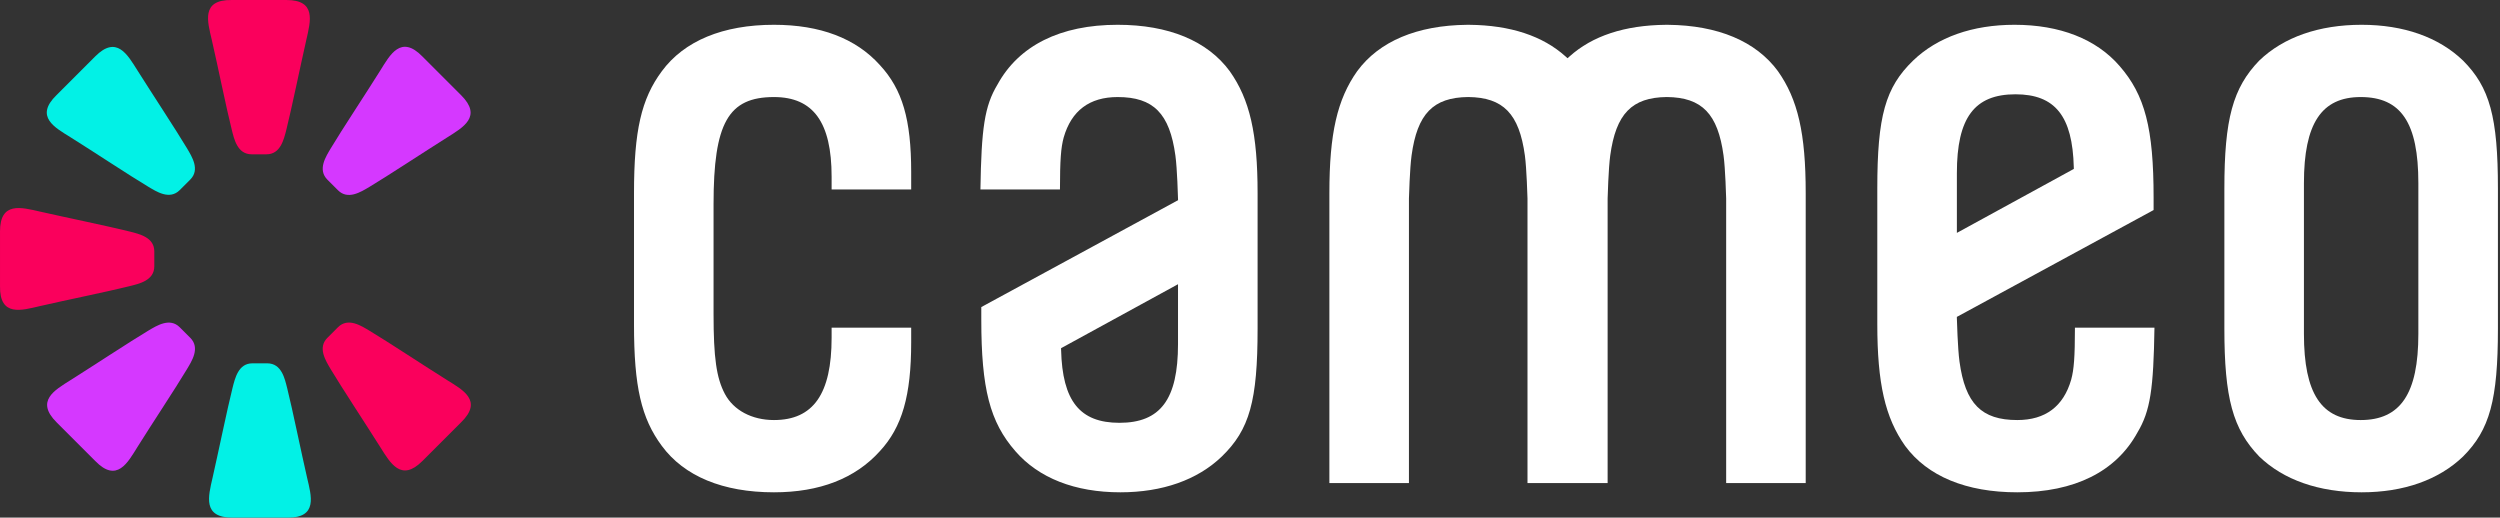 <svg width="1106" height="229" viewBox="0 0 1106 229" fill="none" xmlns="http://www.w3.org/2000/svg">
<rect x="0" y="0" width="1106" height="229" fill="#333333" stroke="none"/>
<path fill-rule="evenodd" clip-rule="evenodd" d="M1069.88 147.774C1069.88 174.092 1062.01 185.829 1044.37 185.829C1027 185.829 1019.26 174.092 1019.26 147.774V80.993C1019.26 54.672 1027 42.936 1044.37 42.936C1062.25 42.936 1069.88 54.322 1069.88 80.993V147.774ZM1044.77 10.967C1025.9 10.967 1010.24 16.446 999.471 26.817C987.811 38.899 984.061 52.66 984.061 83.416V145.35C984.061 176.114 987.811 189.876 999.5 201.977C1010.24 212.321 1025.9 217.798 1044.77 217.798C1063.37 217.798 1078.89 212.321 1089.67 201.948C1101.47 190.142 1105.08 176.919 1105.08 145.35V83.416C1105.08 51.859 1101.47 38.632 1089.65 26.798C1078.89 16.446 1063.37 10.967 1044.77 10.967Z" fill="white"/>
<path fill-rule="evenodd" clip-rule="evenodd" d="M342.396 10.967C319.838 10.967 302.68 18.076 292.784 31.521C283.7 43.756 280.483 57.871 280.483 85.439V143.726C280.483 171.002 283.7 185.011 292.784 197.254C302.68 210.699 319.838 217.798 342.396 217.798C362.618 217.798 378.381 211.672 389.261 199.582C399.102 188.951 403.11 174.999 403.11 151.418V144.95H367.905V149.395C367.905 174.255 359.805 185.829 342.396 185.829C332.635 185.829 324.513 181.496 320.677 174.255C316.938 167.183 315.677 158.25 315.677 138.88V90.299C315.677 54.443 322.167 42.936 342.396 42.936C359.805 42.936 367.905 54.129 367.905 78.159V83.817H403.11V76.133C403.11 52.832 399.226 39.558 389.271 28.794C378.621 16.96 362.858 10.967 342.396 10.967Z" fill="white"/>
<path fill-rule="evenodd" clip-rule="evenodd" d="M865.723 76.537C865.723 52.125 873.47 41.715 891.632 41.715C909.17 41.715 916.89 51.36 917.444 73.99L917.465 74.733L916.806 75.087L865.723 103.027V76.537ZM916.297 167.938C912.89 179.819 904.866 185.829 892.444 185.829C876.592 185.829 869.425 178.577 866.877 159.951C866.076 154.11 865.744 141.474 865.723 140.942L865.704 140.195L866.361 139.845L952.754 92.922V87.461C952.754 56.782 948.944 42.065 937.677 29.163C927.351 17.255 911.29 10.967 891.231 10.967C872.631 10.967 857.105 16.446 846.339 26.817C834.07 38.698 830.518 51.392 830.518 83.416V143.325C830.518 169.636 833.975 184.761 842.837 197.272C852.715 210.699 869.873 217.798 892.444 217.798C917.768 217.798 936.158 208.637 945.616 191.318C951.322 181.794 952.707 172.106 953.134 144.95H917.95C917.932 158.165 917.521 163.423 916.297 167.938Z" fill="white"/>
<path fill-rule="evenodd" clip-rule="evenodd" d="M737.925 10.977L737.103 10.967L736.942 10.977C718.782 11.149 704.44 15.871 694.304 25.023L693.481 25.759L692.661 25.023C682.528 15.871 668.186 11.149 650.034 10.977L649.204 10.967L649.043 10.977C626.951 11.188 610.136 18.268 600.43 31.473C591.576 43.967 588.119 59.092 588.119 85.402V213.716H623.315V87.815C623.334 87.242 623.676 74.609 624.481 68.777C626.999 50.34 634.023 43.089 649.531 42.925C665.064 43.089 672.086 50.34 674.607 68.777C675.398 74.617 675.743 87.242 675.762 87.786V213.716H711.214V87.815C711.233 87.253 711.568 74.617 712.369 68.777C714.89 50.34 721.912 43.089 737.419 42.925C752.953 43.089 759.977 50.34 762.495 68.777C763.3 74.617 763.632 87.253 763.653 87.786V213.716H798.844V85.402C798.844 59.081 795.393 43.956 786.536 31.455C776.832 18.268 760.017 11.188 737.925 10.977Z" fill="white"/>
<path fill-rule="evenodd" clip-rule="evenodd" d="M521.153 152.23C521.153 176.642 513.406 187.052 495.246 187.052C477.706 187.052 469.985 177.404 469.432 154.777L469.413 154.034L470.07 153.68L521.153 125.738V152.23ZM494.434 10.967C469.107 10.967 450.718 20.127 441.262 37.448C435.556 46.973 434.172 56.658 433.742 83.817H468.925C468.946 70.601 469.355 65.343 470.576 60.829C473.983 48.948 482.009 42.936 494.434 42.936C510.284 42.936 517.451 50.19 519.998 68.816C520.802 74.657 521.135 87.29 521.153 87.825L521.174 88.569L520.515 88.922L434.124 135.845V141.303C434.124 171.985 437.929 186.699 449.202 199.601C459.525 211.509 475.586 217.798 495.647 217.798C514.245 217.798 529.773 212.321 540.537 201.948C552.808 190.066 556.36 177.375 556.36 145.35V85.439C556.36 59.131 552.903 44.004 544.038 31.494C534.161 18.068 517.003 10.967 494.434 10.967Z" fill="white"/>
<path fill-rule="evenodd" clip-rule="evenodd" d="M114.606 0.003C109.9 0.003 105.02 0.038 102.499 0.003C88.758 -0.19 91.855 9.698 93.686 17.618C96.257 28.741 100.271 48.443 102.499 57.252C103.549 61.402 104.941 68.262 111.306 68.262C112.892 68.262 116.869 68.262 117.907 68.262C124.06 68.262 125.568 61.8 126.714 57.252C128.919 48.504 133.002 28.683 135.522 17.618C137.406 9.345 140.022 0.003 126.714 0.003C124.49 0.003 117.47 0.003 114.606 0.003Z" fill="#FA005C"/>
<path fill-rule="evenodd" clip-rule="evenodd" d="M33.574 33.504C30.246 36.832 26.821 40.307 25.013 42.065C15.161 51.644 24.342 56.447 31.237 60.752C40.92 66.799 57.69 77.893 65.495 82.546C69.171 84.738 75.006 88.605 79.507 84.104C80.628 82.982 83.44 80.17 84.174 79.436C88.526 75.085 85.023 69.45 82.617 65.423C77.99 57.679 66.862 40.776 60.82 31.17C56.302 23.988 51.546 15.532 42.136 24.942C40.563 26.515 35.599 31.479 33.574 33.504Z" fill="#02F1E6"/>
<path fill-rule="evenodd" clip-rule="evenodd" d="M195.456 33.574C192.128 30.246 188.653 26.821 186.896 25.013C177.316 15.161 172.513 24.342 168.208 31.237C162.161 40.92 151.067 57.69 146.414 65.495C144.222 69.171 140.356 75.006 144.857 79.507C145.978 80.628 148.79 83.44 149.524 84.174C153.875 88.526 159.51 85.023 163.537 82.617C171.281 77.99 188.184 66.862 197.79 60.82C204.972 56.302 213.428 51.546 204.018 42.136C202.445 40.563 197.482 35.599 195.456 33.574Z" fill="#D538FF"/>
<path fill-rule="evenodd" clip-rule="evenodd" d="M195.43 195.39C198.758 192.062 202.183 188.587 203.991 186.829C213.843 177.249 204.662 172.447 197.767 168.141C188.083 162.095 171.314 151.001 163.509 146.348C159.833 144.156 153.998 140.289 149.497 144.79C148.376 145.911 145.564 148.724 144.83 149.458C140.478 153.809 143.981 159.444 146.387 163.471C151.013 171.215 162.142 188.118 168.184 197.724C172.702 204.906 177.458 213.361 186.868 203.952C188.441 202.379 193.405 197.415 195.43 195.39Z" fill="#FA005C"/>
<path fill-rule="evenodd" clip-rule="evenodd" d="M33.58 195.386C36.908 198.714 40.383 202.14 42.14 203.947C51.72 213.799 56.523 204.618 60.828 197.723C66.875 188.04 77.969 171.27 82.622 163.465C84.814 159.789 88.68 153.954 84.18 149.453C83.058 148.332 80.246 145.52 79.512 144.786C75.161 140.435 69.526 143.937 65.499 146.343C57.755 150.97 40.852 162.098 31.246 168.141C24.064 172.658 15.608 177.415 25.018 186.824C26.591 188.397 31.554 193.361 33.58 195.386Z" fill="#D538FF"/>
<path fill-rule="evenodd" clip-rule="evenodd" d="M114.947 228.997C119.653 228.997 124.533 228.962 127.054 228.997C140.794 229.19 137.698 219.302 135.867 211.382C133.296 200.259 129.282 180.557 127.054 171.748C126.004 167.598 124.612 160.738 118.247 160.738C116.661 160.738 112.684 160.738 111.646 160.738C105.493 160.738 103.985 167.2 102.839 171.748C100.634 180.496 96.551 200.317 94.031 211.382C92.147 219.655 89.531 228.997 102.839 228.997C105.063 228.997 112.083 228.997 114.947 228.997Z" fill="#02F1E6"/>
<path fill-rule="evenodd" clip-rule="evenodd" d="M0.003 114.507C0.003 119.212 0.038 124.092 0.003 126.613C-0.19 140.354 9.698 137.257 17.618 135.426C28.741 132.855 48.443 128.841 57.252 126.613C61.402 125.563 68.262 124.172 68.262 117.806C68.262 116.22 68.262 112.243 68.262 111.205C68.262 105.052 61.8 103.544 57.252 102.398C48.504 100.193 28.683 96.11 17.618 93.59C9.345 91.706 0.003 89.091 0.003 102.398C0.003 104.622 0.003 111.642 0.003 114.507Z" fill="#FA005C"/>
</svg>
